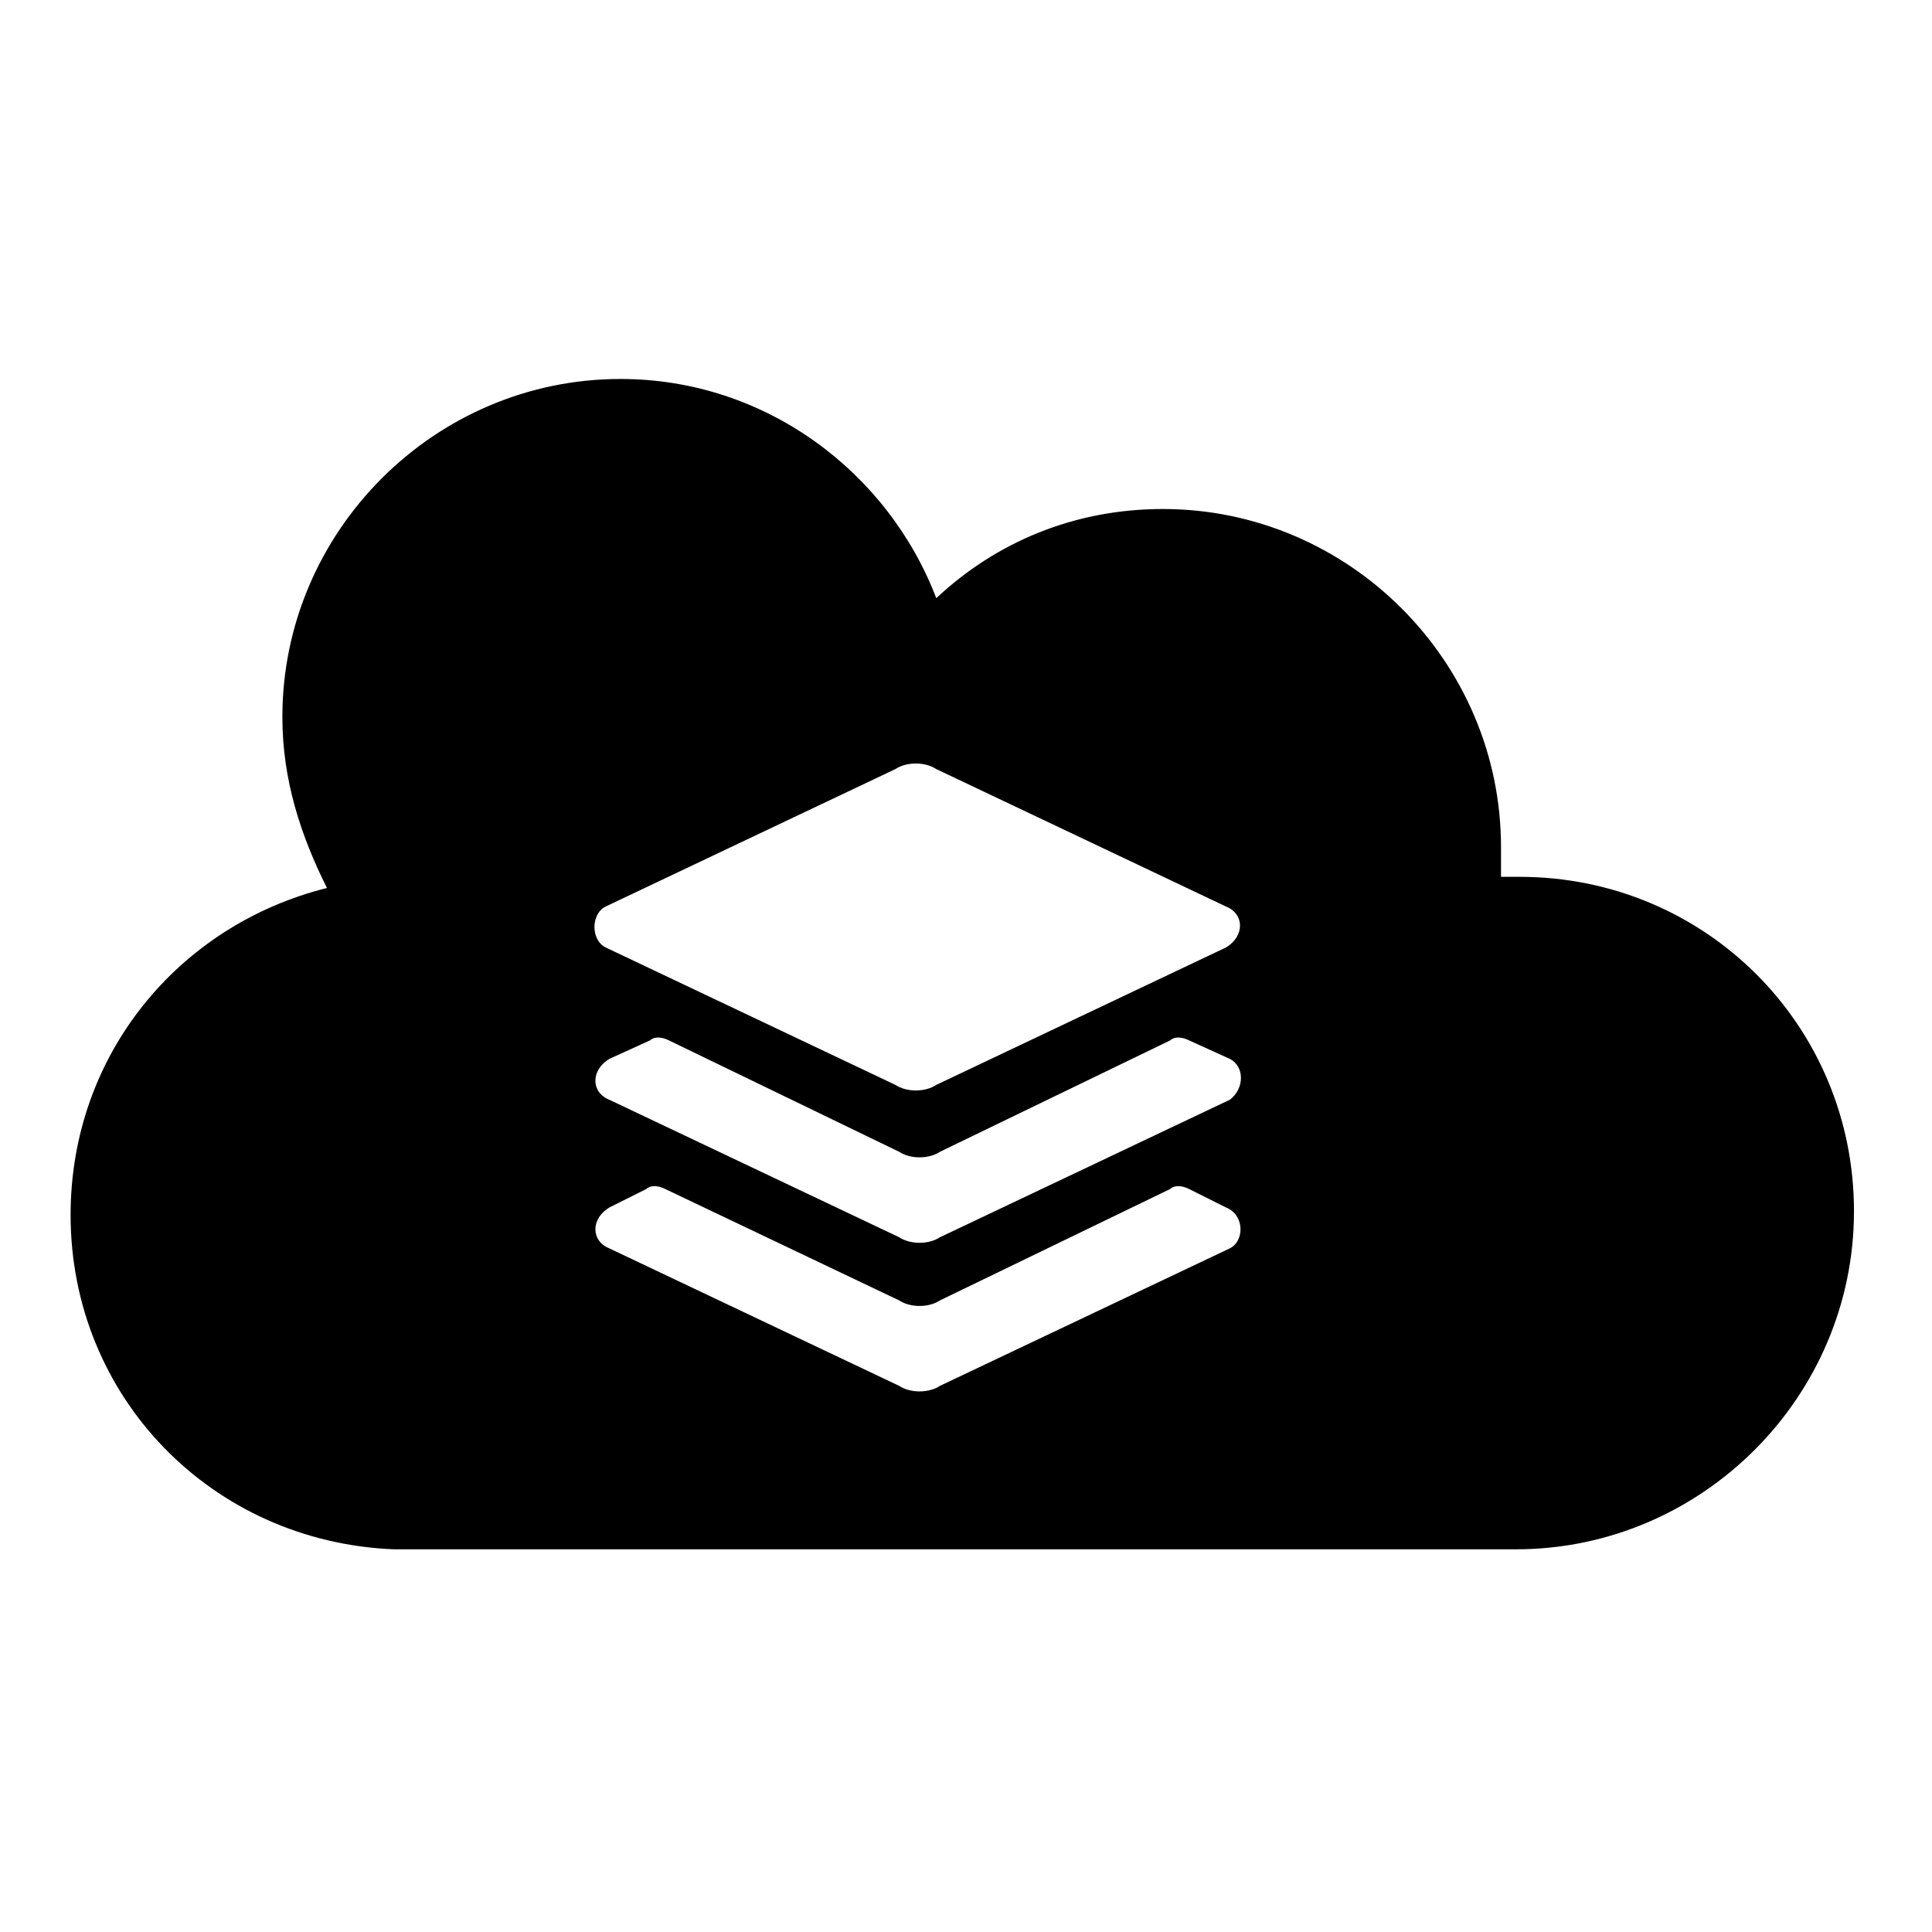 <?xml version="1.0" encoding="utf-8"?><!-- Скачано с сайта svg4.ru / Downloaded from svg4.ru -->
<svg fill="#000000" xmlns="http://www.w3.org/2000/svg" 
	 width="800px" height="800px" viewBox="0 0 52 52" enable-background="new 0 0 52 52" xml:space="preserve">
<path d="M40.9,23.6c-0.2,0-0.3,0-0.5,0c0-0.3,0-0.5,0-0.8c0-5-4.1-9.1-9.1-9.1c-2.4,0-4.5,0.9-6.1,2.4
	c-1.3-3.4-4.6-5.9-8.5-5.9c-5,0-9.1,4.1-9.1,9.1c0,1.7,0.5,3.2,1.2,4.6c-4,1-6.9,4.5-6.9,8.8c0,4.9,3.8,8.8,8.7,9v0h30.2
	c5,0,9.1-4.1,9.1-9.1S45.9,23.6,40.9,23.6z M16.3,24.4l7.8-3.7c0.3-0.2,0.8-0.2,1.1,0l7.8,3.7c0.5,0.2,0.5,0.8,0,1.1l-7.8,3.7
	c-0.3,0.2-0.8,0.2-1.1,0l-7.8-3.7C15.9,25.3,15.9,24.6,16.3,24.4z M33.1,33.6l-7.8,3.7c-0.3,0.2-0.8,0.2-1.1,0l-7.8-3.7
	c-0.5-0.2-0.5-0.8,0-1.1l1-0.5c0.1-0.1,0.3-0.1,0.5,0l6.3,3c0.3,0.2,0.8,0.2,1.1,0l6.2-3c0.1-0.1,0.3-0.1,0.5,0l1,0.5
	C33.5,32.7,33.5,33.4,33.1,33.6z M33.1,29.6l-7.8,3.7c-0.3,0.2-0.8,0.2-1.1,0l-7.8-3.7c-0.5-0.2-0.5-0.8,0-1.1l1.1-0.5
	c0.1-0.1,0.3-0.1,0.5,0l6.2,3c0.3,0.2,0.8,0.2,1.1,0l6.2-3c0.1-0.1,0.3-0.1,0.5,0l1.1,0.5C33.5,28.7,33.5,29.3,33.1,29.6z"/>
</svg>